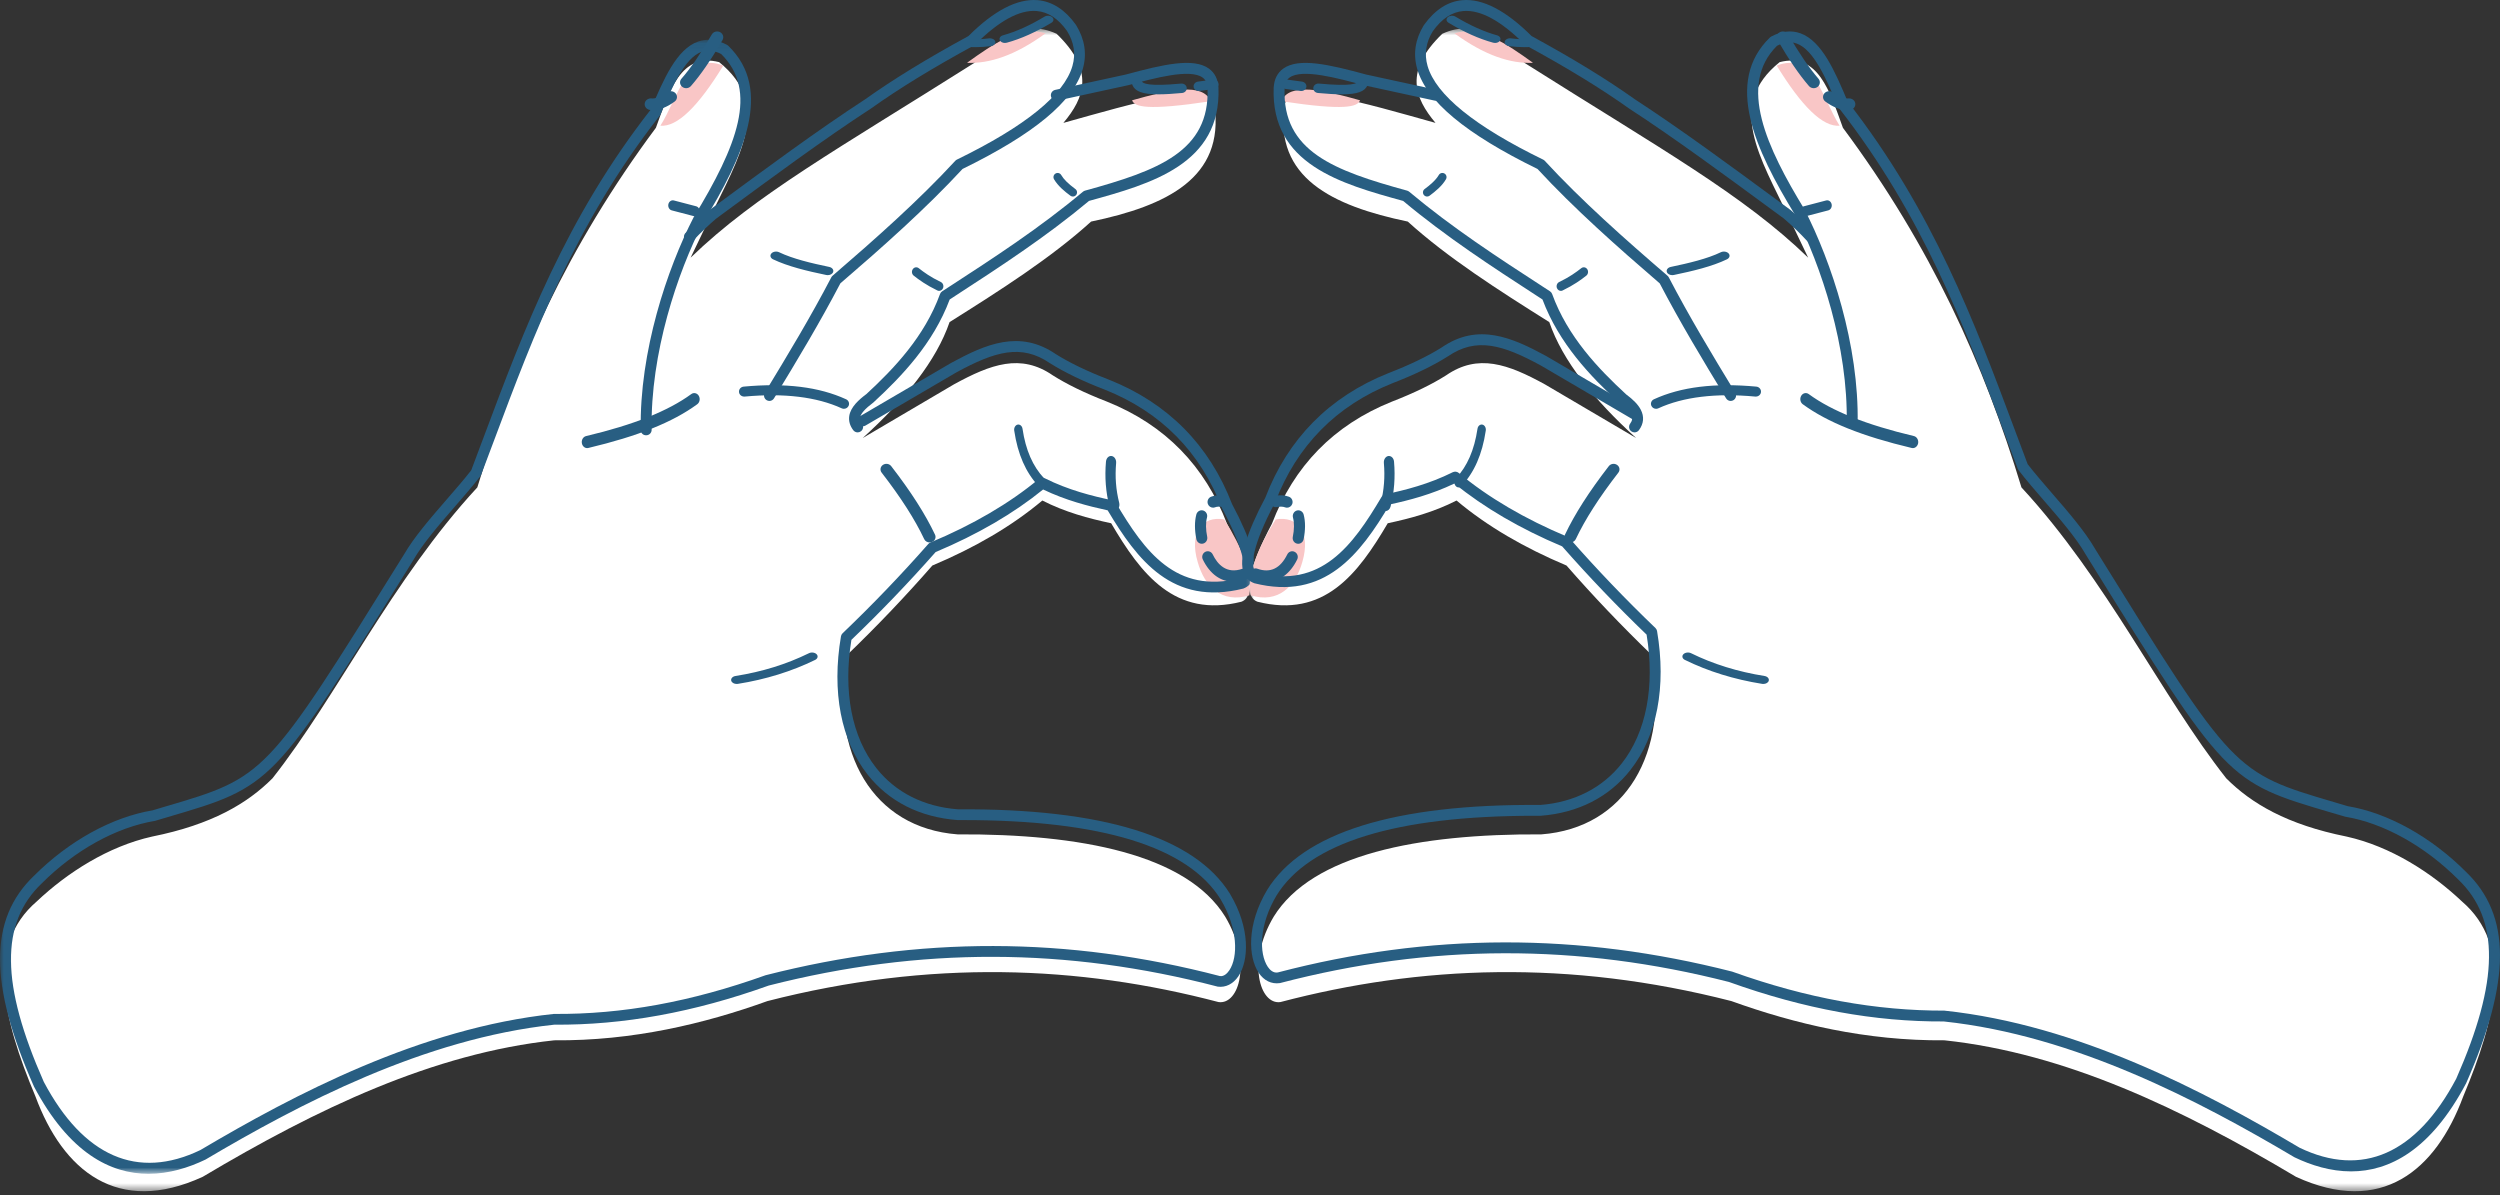 <?xml version="1.0" encoding="UTF-8"?>
<svg width="318px" height="152px" viewBox="0 0 318 152" version="1.1" xmlns="http://www.w3.org/2000/svg" xmlns:xlink="http://www.w3.org/1999/xlink">
    <rect x="0" y="0" width="318" height="152" fill="#333333" stroke="none"/>
    <!-- Generator: sketchtool 61.2 (101010) - https://sketch.com -->
    <title>0297A68B-E304-4131-B840-FCB43B19A82B</title>
    <desc>Created with sketchtool.</desc>
    <defs>
        <polygon id="path-1" points="0.539 0.637 158.942 0.637 158.942 148.524 0.539 148.524"></polygon>
        <polygon id="path-3" points="0 0.058 159.629 0.058 159.629 144.309 0 144.309"></polygon>
        <polygon id="path-5" points="0.92 0.637 159.292 0.637 159.292 148.524 0.92 148.524"></polygon>
    </defs>
    <g id="Page-1" stroke="none" stroke-width="1" fill="none" fill-rule="evenodd">
        <g id="How-It-Works" transform="translate(-954, -1097)">
            <g id="Group-93" transform="translate(954, 1097)">
                <g id="Group-92">
                    <g id="Group-3" transform="translate(0, 3)">
                        <mask id="mask-2" fill="white">
                            <use xlink:href="#path-1"></use>
                        </mask>
                        <g id="Clip-2"></g>
                        <path d="M25.784,146.691 C40.341,138.023 55.106,130.972 70.508,129.327 C80.453,129.413 89.592,127.226 97.615,124.338 C118.306,119.031 137.228,119.791 154.997,124.463 C157.615,124.837 159.288,119.388 155.855,113.614 C150.965,105.678 137.448,103.049 121.797,103.132 C111.036,102.305 105.551,92.836 107.653,80.409 C111.631,76.58 115.247,72.767 118.597,68.934 C123.957,66.679 128.664,63.958 132.584,60.666 C135.496,62.148 138.418,62.933 141.34,63.559 C145.148,70.039 149.442,75.667 157.906,73.54 C159.858,72.805 158.942,69.033 156.076,63.626 C153.279,56.313 148.252,51.078 140.812,48.089 C137.919,46.968 135.66,45.85 133.916,44.745 C129.845,41.938 126.063,43.308 121.34,45.892 L109.733,52.72 C115.135,47.814 119.096,42.893 120.786,37.971 C127.282,33.893 133.708,29.789 138.789,25.184 C148.485,23.165 155.759,19.572 154.485,10.435 C154.053,7.146 144.332,10.103 135.26,12.633 C137.948,9.439 139.276,5.996 134.399,1.298 C129.941,-0.762 127.004,2.416 123.903,5.019 C106.629,15.938 96.13,21.757 87.848,29.776 L90.232,24.797 C94.028,16.918 98.264,10.352 91.477,4.904 C86.588,3.649 85.135,8.583 83.432,13.255 C72.213,28.336 65.452,43.388 60.716,58.995 C49.829,70.774 42.946,85.481 34.661,96.001 C31.477,99.194 26.933,101.89 19.359,103.41 C13.749,104.656 8.514,108.028 4.661,111.675 C-1.819,117.245 0.287,126.424 4.511,136.474 C8.015,145.931 14.956,151.667 25.784,146.691" id="Fill-1" fill="#FFFFFF" mask="url(#mask-2)"></path>
                    </g>
                    <path d="M155.729,66.069 C152.952,65.584 151.23,67.684 152.342,71.474 C153.213,74.596 155.4,76.786 158.908,75.733 C159.378,73.026 158.005,69.692 155.729,66.069" id="Fill-4" fill="#F9C6C6"></path>
                    <path d="M133,4.238 C129.745,3.237 126.364,5.568 123,7.99 C125.832,8.116 129.1,7.079 133,4.238" id="Fill-6" fill="#F9C6C6"></path>
                    <path d="M144,12.759 C144.315,13.59 145.838,14.109 154,12.876 C153.005,10.446 148.674,11.436 144,12.759" id="Fill-8" fill="#F9C6C6"></path>
                    <path d="M92,8.347 C87.335,6.496 86.23,12.484 84,15.991 C86.142,16.177 88.829,13.528 92,8.347" id="Fill-10" fill="#F9C6C6"></path>
                    <g id="Group-14" transform="translate(0, 5)">
                        <mask id="mask-4" fill="white">
                            <use xlink:href="#path-3"></use>
                        </mask>
                        <g id="Clip-13"></g>
                        <path d="M18.886,144.309 C14.06,144.309 8.806,141.669 4.326,133.216 C-1.447,120.168 -1.441,111.905 4.335,106.39 C8.761,101.966 14.259,98.933 19.411,98.076 L20.956,97.613 C33.791,93.84 33.791,93.84 51.084,66.02 L51.359,65.579 C52.659,63.326 54.761,60.905 56.793,58.563 C57.926,57.259 58.995,56.028 59.939,54.822 C60.489,53.363 61.036,51.906 61.583,50.446 C66.678,36.843 71.945,22.779 82.787,8.922 C84.383,5.146 86.041,1.262 88.796,0.285 C89.942,-0.121 91.174,0.018 92.467,0.7 C92.524,0.729 92.579,0.77 92.623,0.811 C98.454,6.434 94.54,14.945 89.439,23.306 C86.169,29.665 82.713,39.965 82.889,49.666 C82.895,50.043 82.591,50.361 82.211,50.367 C81.785,50.383 81.513,50.072 81.503,49.691 C81.321,39.737 84.86,29.192 88.23,22.637 C93.779,13.539 96.483,6.545 91.731,1.868 C90.819,1.408 90.012,1.313 89.263,1.579 C87.062,2.36 85.449,6.174 84.028,9.538 C84.006,9.595 83.974,9.646 83.935,9.693 C73.187,23.405 67.948,37.395 62.883,50.922 C62.323,52.417 61.763,53.908 61.196,55.4 C61.174,55.463 61.142,55.524 61.097,55.577 C60.118,56.844 58.959,58.17 57.843,59.458 C55.852,61.749 53.795,64.12 52.55,66.281 L52.265,66.744 C34.694,95.008 34.694,95.008 21.35,98.93 L19.721,99.412 C14.767,100.24 9.545,103.134 5.308,107.367 C0.003,112.435 0.089,120.218 5.574,132.619 C10.607,142.113 17.5,145.128 25.484,141.288 C37.484,134.187 53.494,125.768 70.435,123.972 C79.171,124.042 87.935,122.43 97.379,119.051 C116.937,114.059 135.82,114.097 155.171,119.155 C155.695,119.235 156.118,118.797 156.371,118.422 C157.497,116.741 157.481,113.101 155.26,109.388 C151.113,102.706 140.105,99.314 122.537,99.314 L121.801,99.314 C116.991,98.949 113.055,96.946 110.358,93.526 C106.975,89.229 105.772,82.981 106.972,75.933 C106.998,75.791 107.068,75.657 107.174,75.556 C111.02,71.875 114.588,68.159 118.076,64.199 C118.147,64.12 118.23,64.056 118.329,64.015 C123.759,61.746 128.406,59.027 132.143,55.923 C132.355,55.749 132.652,55.714 132.899,55.838 C135.894,57.335 138.918,58.094 141.484,58.636 C141.676,58.678 141.839,58.795 141.939,58.96 C145.615,65.18 149.59,70.593 157.737,68.559 C157.891,68.492 158.035,68.346 158.131,68.093 C158.358,67.499 158.556,65.487 155.465,59.696 C152.681,52.477 147.676,47.416 140.553,44.573 C137.766,43.504 135.407,42.364 133.545,41.193 C129.919,38.715 126.579,39.689 121.673,42.355 L110.086,49.133 C109.756,49.323 109.331,49.212 109.135,48.888 C108.943,48.562 109.052,48.14 109.382,47.949 L120.988,41.162 C125.385,38.769 129.699,36.891 134.31,40.051 C136.073,41.159 138.351,42.256 141.065,43.297 C148.563,46.286 153.83,51.614 156.723,59.128 C159.155,63.675 160.076,66.884 159.427,68.581 C159.193,69.197 158.751,69.641 158.15,69.866 C149.135,72.126 144.662,66.236 140.895,59.915 C138.425,59.382 135.564,58.646 132.684,57.262 C128.937,60.306 124.342,62.981 119.014,65.221 C115.58,69.111 112.076,72.763 108.3,76.387 C107.228,82.953 108.345,88.734 111.452,92.678 C113.9,95.791 117.497,97.61 121.849,97.946 C140.262,97.828 151.964,101.455 156.444,108.678 C159.081,113.085 158.851,117.21 157.523,119.181 C156.86,120.165 155.897,120.637 154.899,120.501 C135.699,115.49 117.046,115.449 97.785,120.361 C88.246,123.779 79.279,125.403 70.502,125.34 C53.91,127.107 38.073,135.437 26.14,142.497 C23.974,143.538 21.494,144.309 18.886,144.309" id="Fill-12" fill="#285E82" mask="url(#mask-4)"></path>
                    </g>
                    <path d="M109.093,55 C108.884,55 108.675,54.903 108.536,54.723 C108.106,54.151 107.935,53.552 108.022,52.932 C108.189,51.761 109.279,50.818 110.208,50.123 C113.707,46.894 117.604,42.815 119.572,37.397 C119.623,37.256 119.72,37.134 119.848,37.053 L120.732,36.477 C126.411,32.791 132.282,28.973 137.745,24.392 C137.822,24.327 137.912,24.279 138.009,24.25 C147.327,21.69 153.899,19.255 153.6,11.209 C153.562,10.579 153.359,10.144 152.96,9.858 C151.369,8.713 146.861,9.932 143.565,10.823 L134.514,12.795 C134.134,12.872 133.768,12.638 133.684,12.264 C133.604,11.888 133.842,11.515 134.218,11.434 L143.237,9.472 C147.989,8.185 151.806,7.31 153.774,8.726 C154.517,9.263 154.928,10.074 154.989,11.142 C155.353,20.863 146.446,23.375 138.523,25.556 C133.028,30.147 127.163,33.959 121.488,37.645 L120.8,38.096 C118.707,43.68 114.723,47.849 111.096,51.194 C110.009,52.008 109.472,52.629 109.398,53.128 C109.379,53.282 109.379,53.527 109.646,53.881 C109.88,54.189 109.819,54.627 109.511,54.858 C109.385,54.952 109.237,55 109.093,55" id="Fill-15" fill="#285E82"></path>
                    <path d="M97.868,51 C97.744,51 97.62,50.968 97.509,50.897 C97.186,50.695 97.085,50.266 97.284,49.942 C100.252,45.067 103.134,40.278 105.743,35.277 C105.784,35.197 105.838,35.13 105.905,35.072 C111.275,30.45 116.887,25.478 121.516,20.449 C121.576,20.385 121.646,20.334 121.722,20.298 C130.418,16.064 135.361,12.057 136.413,8.39 C136.851,6.861 136.629,5.403 135.722,3.932 C134.597,2.361 133.322,1.521 131.854,1.399 C129.683,1.229 127.064,2.649 124.081,5.64 C124.033,5.685 123.982,5.727 123.925,5.759 C118.564,8.682 114.395,11.237 110.806,13.791 C104.805,17.696 98.15,22.606 91.717,27.35 L91.042,27.85 C90.059,28.697 89.111,29.604 88.185,30.597 C87.925,30.876 87.491,30.889 87.218,30.626 C86.939,30.363 86.927,29.924 87.187,29.645 C88.147,28.617 89.13,27.674 90.195,26.761 L90.909,26.228 C97.357,21.472 104.028,16.551 110.039,12.637 C113.631,10.08 117.816,7.515 123.187,4.585 C126.439,1.342 129.391,-0.184 131.965,0.018 C133.83,0.172 135.478,1.229 136.86,3.159 C137.995,4.999 138.278,6.877 137.729,8.778 C136.553,12.878 131.55,17.035 122.435,21.491 C117.803,26.507 112.236,31.447 106.894,36.043 C104.281,41.038 101.412,45.814 98.454,50.667 C98.324,50.885 98.099,51 97.868,51" id="Fill-17" fill="#285E82"></path>
                    <path d="M154.302,64.576 C154.019,64.576 153.749,64.399 153.642,64.109 C153.506,63.736 153.691,63.323 154.055,63.179 C154.568,62.979 155.176,62.949 155.852,63.076 C156.232,63.146 156.485,63.526 156.414,63.916 C156.342,64.306 155.972,64.566 155.595,64.493 C155.172,64.413 154.822,64.426 154.549,64.529 C154.467,64.563 154.383,64.576 154.302,64.576 M152.866,69.166 C152.541,69.166 152.248,68.933 152.18,68.59 C151.943,67.423 151.94,66.333 152.173,65.446 C152.274,65.059 152.661,64.829 153.034,64.933 C153.411,65.039 153.632,65.436 153.532,65.819 C153.353,66.49 153.363,67.35 153.558,68.296 C153.632,68.686 153.389,69.073 153.012,69.15 C152.96,69.163 152.914,69.166 152.866,69.166 M156.904,74 C155.273,74 153.896,73.017 152.995,71.16 C152.823,70.803 152.966,70.37 153.314,70.193 C153.662,70.016 154.084,70.16 154.256,70.52 C154.854,71.757 156.004,73.08 158.064,72.337 C158.431,72.207 158.834,72.407 158.961,72.783 C159.088,73.157 158.896,73.567 158.526,73.7 C157.963,73.9 157.421,74 156.904,74" id="Fill-19" fill="#285E82"></path>
                    <path d="M127.828,5.465 C127.549,5.465 127.287,5.339 127.182,5.139 C127.044,4.881 127.227,4.588 127.581,4.49 C129.225,4.037 131.002,3.236 132.869,2.115 C133.163,1.938 133.601,1.969 133.84,2.183 C134.087,2.399 134.042,2.713 133.748,2.892 C131.737,4.099 129.883,4.932 128.074,5.43 C127.994,5.453 127.911,5.465 127.828,5.465 M124.052,6 C123.921,6 123.793,6 123.662,5.998 C123.282,5.986 122.985,5.751 123.001,5.474 C123.017,5.197 123.33,4.986 123.72,4.99 C124.378,5.014 125.072,4.972 125.798,4.879 C126.175,4.837 126.533,5.014 126.6,5.286 C126.667,5.56 126.418,5.821 126.041,5.87 C125.357,5.958 124.692,6 124.052,6" id="Fill-21" fill="#285E82"></path>
                    <path d="M152.482,11.578 C152.159,11.578 151.876,11.361 151.83,11.058 C151.782,10.727 152.034,10.424 152.393,10.38 C152.969,10.307 153.583,10.227 154.238,10.13 C154.597,10.082 154.934,10.299 154.992,10.627 C155.047,10.955 154.804,11.266 154.445,11.316 C153.781,11.414 153.157,11.5 152.573,11.572 C152.543,11.575 152.512,11.578 152.482,11.578 M147.351,12 C145.333,12 144.396,11.636 144.046,10.824 C143.912,10.513 144.08,10.163 144.42,10.041 C144.755,9.921 145.139,10.074 145.273,10.382 C145.364,10.591 146.021,11.033 150.227,10.63 C150.607,10.599 150.911,10.836 150.951,11.169 C150.988,11.497 150.726,11.792 150.367,11.828 C149.162,11.942 148.17,12 147.351,12" id="Fill-23" fill="#285E82"></path>
                    <path d="M87.279,11.218 C87.106,11.218 86.927,11.16 86.783,11.048 C86.452,10.785 86.405,10.321 86.682,10.011 C87.869,8.658 89.129,6.817 90.539,4.383 C90.744,4.028 91.216,3.895 91.597,4.09 C91.971,4.287 92.112,4.737 91.903,5.092 C90.446,7.608 89.129,9.527 87.88,10.952 C87.725,11.129 87.502,11.218 87.279,11.218 M83.008,14 C82.907,14 82.803,13.997 82.702,13.986 C82.274,13.949 81.961,13.584 82.004,13.178 C82.047,12.776 82.432,12.483 82.857,12.52 C83.422,12.568 84.087,12.312 84.861,11.753 C85.203,11.504 85.692,11.569 85.951,11.89 C86.214,12.214 86.149,12.677 85.807,12.923 C84.811,13.649 83.893,14 83.008,14" id="Fill-25" fill="#285E82"></path>
                    <path d="M118.249,69 C117.961,69 117.684,68.841 117.562,68.582 C116.368,66.055 114.595,63.286 112.142,60.114 C111.899,59.797 111.975,59.356 112.312,59.133 C112.649,58.906 113.117,58.977 113.36,59.291 C115.876,62.547 117.701,65.401 118.936,68.012 C119.103,68.372 118.933,68.783 118.551,68.938 C118.454,68.981 118.35,69 118.249,69" id="Fill-27" fill="#285E82"></path>
                    <path d="M132.464,62 C132.338,62 132.214,61.946 132.112,61.84 C130.475,60.103 129.459,57.788 129.008,54.771 C128.956,54.417 129.15,54.075 129.442,54.009 C129.732,53.951 130.012,54.181 130.064,54.535 C130.467,57.252 131.369,59.316 132.816,60.85 C133.039,61.089 133.063,61.501 132.868,61.776 C132.764,61.924 132.615,62 132.464,62" id="Fill-29" fill="#285E82"></path>
                    <path d="M141.741,65 C141.465,65 141.21,64.777 141.12,64.435 C140.652,62.581 140.508,60.711 140.679,58.723 C140.718,58.277 141.027,57.953 141.396,58.005 C141.75,58.054 142.008,58.448 141.972,58.89 C141.819,60.655 141.945,62.309 142.362,63.956 C142.467,64.379 142.278,64.829 141.933,64.963 C141.87,64.989 141.804,65 141.741,65" id="Fill-31" fill="#285E82"></path>
                    <path d="M119.455,37 C119.383,37 119.307,36.984 119.234,36.948 C117.821,36.266 116.882,35.584 116.224,35.062 C115.98,34.872 115.927,34.505 116.106,34.241 C116.279,33.98 116.62,33.921 116.864,34.114 C117.517,34.63 118.363,35.244 119.676,35.875 C119.95,36.008 120.076,36.356 119.953,36.652 C119.862,36.87 119.664,37 119.455,37" id="Fill-33" fill="#285E82"></path>
                    <path d="M136.47,25 C136.36,25 136.249,24.966 136.156,24.895 C135.448,24.376 134.576,23.666 134.072,22.799 C133.925,22.545 134.011,22.221 134.263,22.075 C134.515,21.923 134.841,22.011 134.988,22.265 C135.306,22.809 135.86,23.36 136.786,24.045 C137.021,24.219 137.07,24.55 136.896,24.787 C136.791,24.927 136.631,25 136.47,25" id="Fill-35" fill="#285E82"></path>
                    <path d="M105.283,35 C105.221,35 105.154,34.993 105.091,34.978 C102.7,34.48 100.226,33.893 98.328,32.983 C97.997,32.823 97.901,32.492 98.113,32.246 C98.328,31.997 98.772,31.925 99.106,32.086 C100.842,32.919 103.193,33.476 105.476,33.952 C105.856,34.031 106.082,34.327 105.972,34.61 C105.886,34.847 105.598,35 105.283,35" id="Fill-37" fill="#285E82"></path>
                    <path d="M88.419,27.52 C88.373,27.52 88.33,27.517 88.284,27.502 L85.449,26.761 C85.137,26.683 84.943,26.332 85.015,25.981 C85.091,25.633 85.401,25.414 85.716,25.498 L88.551,26.239 C88.866,26.323 89.057,26.671 88.985,27.019 C88.923,27.319 88.683,27.52 88.419,27.52" id="Fill-39" fill="#285E82"></path>
                    <path d="M93.704,87 C93.381,87 93.088,86.836 93.016,86.597 C92.934,86.32 93.173,86.047 93.554,85.986 C96.973,85.443 100.027,84.492 102.898,83.089 C103.221,82.928 103.661,82.992 103.88,83.227 C104.098,83.461 104.01,83.779 103.69,83.938 C100.709,85.398 97.401,86.424 93.858,86.988 C93.805,86.995 93.757,87 93.704,87" id="Fill-41" fill="#285E82"></path>
                    <path d="M74.688,57 C74.369,57 74.082,56.75 74.015,56.386 C73.936,55.972 74.172,55.561 74.548,55.469 C80.599,54.034 84.977,52.288 87.933,50.125 C88.251,49.893 88.679,49.993 88.886,50.35 C89.096,50.707 89.007,51.185 88.688,51.421 C85.545,53.716 81.141,55.483 74.832,56.982 C74.784,56.993 74.736,57 74.688,57" id="Fill-43" fill="#285E82"></path>
                    <path d="M107.342,52 C107.248,52 107.154,51.979 107.063,51.938 C103.886,50.483 99.735,49.98 94.716,50.445 C94.352,50.468 94.034,50.224 94.003,49.871 C93.967,49.521 94.231,49.213 94.592,49.177 C99.923,48.686 104.183,49.213 107.624,50.789 C107.952,50.939 108.092,51.318 107.937,51.635 C107.825,51.865 107.588,52 107.342,52" id="Fill-45" fill="#285E82"></path>
                    <g id="Group-49" transform="translate(158, 3)">
                        <mask id="mask-6" fill="white">
                            <use xlink:href="#path-5"></use>
                        </mask>
                        <g id="Clip-48"></g>
                        <path d="M134.052,146.691 C119.498,138.023 104.736,130.972 89.337,129.327 C79.394,129.413 70.256,127.226 62.235,124.338 C41.548,119.031 22.646,119.791 4.867,124.463 C2.247,124.837 0.574,119.388 4.007,113.614 C8.895,105.678 22.41,103.049 38.071,103.132 C48.817,102.305 54.301,92.836 52.199,80.409 C48.222,76.58 44.607,72.767 41.257,68.934 C35.898,66.679 31.192,63.958 27.273,60.666 C24.364,62.148 21.44,62.933 18.519,63.559 C14.712,70.039 10.418,75.667 1.956,73.54 C0.004,72.805 0.92,69.033 3.786,63.626 C6.582,56.313 11.608,51.078 19.047,48.089 C21.939,46.968 24.198,45.85 25.942,44.745 C30.011,41.938 33.806,43.308 38.515,45.892 L50.119,52.72 C44.719,47.814 40.758,42.893 39.069,37.971 C32.574,33.893 26.15,29.789 21.069,25.184 C11.375,23.165 4.103,19.572 5.379,10.435 C5.808,7.146 15.528,10.103 24.598,12.633 C21.914,9.439 20.583,5.996 25.459,1.298 C29.915,-0.762 32.852,2.416 35.953,5.019 C53.223,15.938 63.72,21.757 72,29.776 L69.616,24.797 C65.822,16.918 61.586,10.352 68.372,4.904 C73.261,3.649 74.729,8.583 76.418,13.255 C87.635,28.336 94.392,43.388 99.127,58.995 C110.012,70.774 116.894,85.481 125.177,96.001 C128.36,99.194 132.903,101.89 140.476,103.41 C146.101,104.656 151.319,108.028 155.171,111.675 C161.65,117.245 159.545,126.424 155.321,136.474 C151.818,145.931 144.882,151.667 134.052,146.691" id="Fill-47" fill="#FFFFFF" mask="url(#mask-6)"></path>
                    </g>
                    <path d="M162.271,66.069 C165.048,65.584 166.77,67.684 165.658,71.474 C164.787,74.596 162.6,76.786 159.092,75.733 C158.622,73.026 159.995,69.692 162.271,66.069" id="Fill-50" fill="#F9C6C6"></path>
                    <path d="M185,4.238 C188.255,3.237 191.636,5.568 195,7.99 C192.168,8.116 188.9,7.079 185,4.238" id="Fill-52" fill="#F9C6C6"></path>
                    <path d="M173,12.759 C172.673,13.59 171.149,14.109 163,12.876 C163.993,10.446 168.321,11.436 173,12.759" id="Fill-54" fill="#F9C6C6"></path>
                    <path d="M226,8.347 C230.665,6.496 231.77,12.484 234,15.991 C231.858,16.177 229.175,13.528 226,8.347" id="Fill-56" fill="#F9C6C6"></path>
                    <path d="M299.053,149 C296.458,149 293.995,148.235 291.853,147.204 C279.822,140.076 263.938,131.703 247.253,129.93 C238.516,129.977 229.548,128.36 219.923,124.906 C200.688,119.994 181.982,120.036 162.805,125.05 C161.724,125.206 160.771,124.731 160.111,123.748 C158.779,121.764 158.545,117.615 161.185,113.191 C165.679,105.922 177.363,102.247 195.925,102.391 C200.229,102.056 203.834,100.228 206.291,97.103 C209.406,93.135 210.522,87.323 209.447,80.724 C205.666,77.088 202.154,73.414 198.709,69.5 C193.368,67.248 188.763,64.56 185.007,61.501 C182.097,62.895 179.24,63.635 176.773,64.167 C172.988,70.521 168.498,76.431 159.559,74.192 C158.879,73.943 158.436,73.497 158.202,72.878 C157.551,71.172 158.475,67.947 160.948,63.303 C163.815,55.817 169.091,50.462 176.6,47.467 C179.346,46.405 181.629,45.301 183.4,44.185 C187.996,41.027 192.323,42.912 196.711,45.307 L208.363,52.139 C208.694,52.331 208.803,52.755 208.61,53.084 C208.414,53.409 207.988,53.521 207.658,53.329 L196.024,46.507 C191.13,43.837 187.781,42.855 184.166,45.333 C182.3,46.513 179.932,47.661 177.11,48.749 C169.983,51.597 164.97,56.685 162.208,63.874 C159.075,69.768 159.27,71.79 159.501,72.387 C159.597,72.642 159.742,72.789 159.973,72.878 C168.046,74.891 172.036,69.456 175.734,63.207 C175.833,63.041 175.997,62.923 176.186,62.882 C178.743,62.34 181.767,61.581 184.792,60.065 C185.042,59.944 185.337,59.979 185.549,60.155 C189.295,63.274 193.952,66.008 199.395,68.288 C199.491,68.33 199.581,68.393 199.649,68.473 C203.151,72.457 206.724,76.192 210.576,79.889 C210.682,79.991 210.753,80.125 210.778,80.268 C211.984,87.352 210.778,93.632 207.382,97.951 C204.681,101.389 200.736,103.402 195.973,103.766 L195.248,103.766 C177.572,103.766 166.535,107.178 162.375,113.905 C160.149,117.631 160.133,121.292 161.265,122.983 C161.519,123.356 161.945,123.796 162.532,123.697 C181.863,118.635 200.797,118.597 220.333,123.589 C229.863,127.005 238.699,128.571 247.321,128.552 C264.355,130.357 280.412,138.822 292.507,145.989 C300.461,149.82 307.367,146.79 312.435,137.205 C317.907,124.791 317.993,116.964 312.691,111.874 C308.432,107.609 303.197,104.7 298.316,103.884 L296.6,103.383 C283.225,99.441 283.225,99.441 265.609,71.025 L265.34,70.588 C264.079,68.393 262.014,66.011 260.019,63.708 C258.899,62.413 257.742,61.077 256.757,59.807 C256.715,59.753 256.683,59.692 256.657,59.629 C256.099,58.149 255.544,56.669 254.993,55.189 C249.906,41.569 244.642,27.487 233.869,13.686 C233.83,13.638 233.798,13.584 233.776,13.53 C232.352,10.149 230.735,6.318 228.528,5.534 C227.771,5.266 226.96,5.358 226.039,5.821 C220.997,10.815 224.74,18.783 229.542,26.655 C232.948,33.292 236.489,43.898 236.29,53.894 C236.284,54.273 236.014,54.567 235.581,54.57 C235.2,54.56 234.895,54.245 234.901,53.865 C235.097,44.124 231.633,33.768 228.329,27.328 C223.233,18.974 219.3,10.426 225.144,4.759 C225.193,4.717 225.244,4.676 225.305,4.644 C226.604,3.958 227.845,3.821 228.997,4.229 C231.758,5.215 233.423,9.115 235.02,12.911 C245.89,26.859 251.179,41.017 256.292,54.707 C256.834,56.155 257.376,57.6 257.921,59.048 C258.867,60.26 259.939,61.494 261.071,62.805 C263.108,65.159 265.218,67.593 266.533,69.88 L266.793,70.301 C284.126,98.267 284.126,98.267 296.994,102.059 L298.627,102.544 C303.707,103.386 309.218,106.435 313.666,110.891 C319.437,116.435 319.446,124.737 313.686,137.801 C309.17,146.343 303.884,149 299.053,149" id="Fill-58" fill="#285E82"></path>
                    <path d="M207.912,55 C207.768,55 207.623,54.952 207.497,54.862 C207.189,54.633 207.124,54.196 207.356,53.887 C207.652,53.488 207.684,53.163 207.468,52.755 C207.243,52.32 206.755,51.828 205.967,51.243 C202.281,47.849 198.297,43.68 196.204,38.096 L195.509,37.643 C189.836,33.959 183.971,30.148 178.478,25.557 C170.555,23.38 161.65,20.874 162.011,11.156 C162.075,10.075 162.483,9.265 163.226,8.728 C165.201,7.309 169.008,8.184 173.787,9.484 L182.784,11.436 C183.161,11.516 183.399,11.89 183.318,12.266 C183.235,12.639 182.862,12.874 182.488,12.797 L173.455,10.835 C170.134,9.934 165.632,8.708 164.04,9.86 C163.641,10.146 163.438,10.58 163.4,11.227 C163.101,19.262 169.674,21.694 178.993,24.251 C179.089,24.28 179.179,24.329 179.257,24.393 C184.72,28.974 190.589,32.789 196.268,36.475 L197.159,37.054 C197.284,37.134 197.381,37.257 197.432,37.398 C199.4,42.815 203.298,46.894 206.854,50.172 C207.771,50.85 208.375,51.478 208.703,52.108 C209.166,52.99 209.086,53.893 208.472,54.717 C208.334,54.903 208.124,55 207.912,55" id="Fill-60" fill="#285E82"></path>
                    <path d="M220.143,51 C219.912,51 219.687,50.885 219.557,50.667 C216.595,45.807 213.718,41.025 211.115,36.044 C205.775,31.448 200.203,26.512 195.57,21.492 C186.453,17.037 181.448,12.879 180.272,8.78 C179.723,6.879 180.006,5.001 181.112,3.203 C182.527,1.231 184.172,0.174 186.037,0.02 C188.606,-0.195 191.565,1.344 194.818,4.587 C200.187,7.517 204.373,10.081 207.991,12.655 C213.795,16.431 220.248,21.184 226.489,25.781 L227.78,26.729 C228.966,27.755 229.942,28.698 230.818,29.65 C231.074,29.932 231.059,30.367 230.779,30.63 C230.5,30.893 230.066,30.874 229.809,30.592 C228.972,29.682 228.03,28.771 226.93,27.816 L225.683,26.899 C219.455,22.319 213.018,17.575 207.227,13.806 C203.609,11.235 199.442,8.684 194.079,5.76 C194.022,5.728 193.971,5.687 193.924,5.642 C190.94,2.651 188.327,1.228 186.148,1.401 C184.68,1.523 183.408,2.363 182.251,3.975 C181.375,5.405 181.15,6.863 181.588,8.392 C182.644,12.059 187.585,16.065 196.283,20.3 C196.359,20.335 196.429,20.386 196.489,20.45 C201.119,25.483 206.732,30.454 212.104,35.073 C212.171,35.131 212.225,35.198 212.269,35.278 C214.866,40.262 217.752,45.057 220.727,49.942 C220.927,50.266 220.825,50.695 220.502,50.897 C220.391,50.968 220.267,51 220.143,51" id="Fill-62" fill="#285E82"></path>
                    <path d="M163.712,64.579 C163.634,64.579 163.549,64.566 163.471,64.536 C163.182,64.429 162.834,64.416 162.405,64.496 C162.022,64.572 161.655,64.312 161.586,63.919 C161.515,63.529 161.768,63.149 162.148,63.079 C162.831,62.945 163.419,62.982 163.952,63.182 C164.319,63.319 164.508,63.732 164.374,64.102 C164.267,64.396 163.997,64.579 163.712,64.579 M165.132,69.169 C165.086,69.169 165.037,69.166 164.989,69.153 C164.608,69.076 164.365,68.689 164.443,68.299 C164.638,67.353 164.644,66.493 164.465,65.822 C164.368,65.439 164.589,65.042 164.963,64.936 C165.34,64.836 165.723,65.062 165.824,65.449 C166.061,66.336 166.058,67.426 165.82,68.593 C165.752,68.936 165.46,69.169 165.132,69.169 M161.083,74 C160.566,74 160.027,73.903 159.471,73.7 C159.107,73.57 158.912,73.16 159.039,72.787 C159.169,72.41 159.565,72.206 159.936,72.34 C161.577,72.927 162.86,72.316 163.744,70.516 C163.916,70.163 164.342,70.013 164.69,70.2 C165.037,70.376 165.177,70.81 165.002,71.166 C164.092,73.02 162.707,74 161.083,74" id="Fill-64" fill="#285E82"></path>
                    <path d="M190.172,5.465 C190.089,5.465 190.006,5.453 189.926,5.43 C188.116,4.932 186.259,4.1 184.251,2.893 C183.957,2.714 183.915,2.4 184.158,2.183 C184.401,1.97 184.839,1.937 185.133,2.116 C186.997,3.237 188.775,4.037 190.418,4.491 C190.773,4.588 190.955,4.881 190.818,5.139 C190.712,5.339 190.45,5.465 190.172,5.465 M193.948,6 C193.308,6 192.643,5.958 191.959,5.87 C191.582,5.821 191.332,5.56 191.4,5.286 C191.467,5.014 191.828,4.83 192.202,4.879 C192.925,4.972 193.625,5.014 194.28,4.991 C194.638,4.984 194.983,5.198 194.999,5.474 C195.015,5.751 194.718,5.986 194.338,5.998 C194.21,6 194.079,6 193.948,6" id="Fill-66" fill="#285E82"></path>
                    <path d="M165.52,11.578 C165.489,11.578 165.459,11.575 165.428,11.572 C164.843,11.5 164.218,11.414 163.554,11.316 C163.194,11.266 162.951,10.955 163.009,10.627 C163.063,10.299 163.402,10.083 163.764,10.13 C164.416,10.227 165.032,10.308 165.608,10.38 C165.968,10.424 166.22,10.727 166.172,11.058 C166.126,11.361 165.843,11.578 165.52,11.578 M170.658,12 C169.838,12 168.844,11.942 167.638,11.828 C167.278,11.792 167.013,11.497 167.052,11.169 C167.089,10.836 167.4,10.597 167.778,10.63 C171.986,11.033 172.638,10.597 172.721,10.394 C172.849,10.083 173.23,9.921 173.571,10.038 C173.912,10.155 174.086,10.499 173.958,10.813 C173.626,11.633 172.687,12 170.658,12" id="Fill-68" fill="#285E82"></path>
                    <path d="M230.706,11.218 C230.482,11.218 230.256,11.126 230.104,10.949 C228.87,9.524 227.52,7.557 226.095,5.092 C225.89,4.737 226.027,4.287 226.405,4.09 C226.783,3.895 227.258,4.028 227.463,4.383 C228.841,6.762 230.133,8.658 231.307,10.011 C231.58,10.325 231.53,10.792 231.199,11.051 C231.055,11.16 230.878,11.218 230.706,11.218 M234.995,14 C234.103,14 233.164,13.639 232.188,12.919 C231.85,12.67 231.789,12.207 232.055,11.883 C232.318,11.566 232.807,11.504 233.146,11.757 C233.905,12.316 234.578,12.565 235.143,12.52 C235.578,12.486 235.953,12.776 235.996,13.178 C236.039,13.584 235.73,13.949 235.298,13.986 C235.201,13.997 235.1,14 234.995,14" id="Fill-70" fill="#285E82"></path>
                    <path d="M199.75,69 C199.65,69 199.546,68.981 199.449,68.938 C199.07,68.783 198.897,68.372 199.063,68.012 C200.299,65.401 202.124,62.548 204.64,59.293 C204.883,58.979 205.351,58.904 205.688,59.134 C206.025,59.357 206.101,59.798 205.858,60.115 C203.405,63.286 201.631,66.056 200.438,68.582 C200.316,68.841 200.038,69 199.75,69" id="Fill-72" fill="#285E82"></path>
                    <path d="M185.537,62 C185.385,62 185.237,61.924 185.13,61.776 C184.937,61.501 184.962,61.089 185.185,60.85 C186.632,59.316 187.531,57.252 187.938,54.535 C187.99,54.181 188.272,53.951 188.56,54.009 C188.852,54.075 189.045,54.417 188.991,54.771 C188.54,57.791 187.526,60.103 185.888,61.84 C185.787,61.946 185.661,62 185.537,62" id="Fill-74" fill="#285E82"></path>
                    <path d="M176.259,65 C176.196,65 176.13,64.989 176.067,64.963 C175.725,64.829 175.533,64.379 175.638,63.955 C176.055,62.308 176.181,60.65 176.028,58.887 C175.992,58.445 176.25,58.051 176.607,58.003 C176.97,57.969 177.282,58.274 177.321,58.72 C177.492,60.706 177.348,62.576 176.88,64.435 C176.793,64.777 176.535,65 176.259,65" id="Fill-76" fill="#285E82"></path>
                    <path d="M198.544,37 C198.335,37 198.137,36.87 198.046,36.652 C197.926,36.356 198.049,36.008 198.323,35.875 C199.636,35.244 200.482,34.63 201.138,34.114 C201.379,33.921 201.72,33.98 201.896,34.241 C202.072,34.505 202.019,34.872 201.778,35.062 C201.118,35.584 200.178,36.266 198.765,36.948 C198.692,36.984 198.616,37 198.544,37" id="Fill-78" fill="#285E82"></path>
                    <path d="M181.528,25 C181.367,25 181.209,24.927 181.104,24.787 C180.93,24.549 180.979,24.218 181.216,24.045 C181.843,23.577 182.617,22.952 183.015,22.263 C183.161,22.009 183.486,21.925 183.737,22.072 C183.991,22.219 184.074,22.543 183.928,22.798 C183.437,23.645 182.597,24.336 181.843,24.895 C181.748,24.966 181.638,25 181.528,25" id="Fill-80" fill="#285E82"></path>
                    <path d="M212.718,35 C212.403,35 212.117,34.847 212.028,34.61 C211.918,34.327 212.144,34.031 212.525,33.952 C214.811,33.473 217.167,32.918 218.889,32.085 C219.221,31.927 219.666,31.996 219.885,32.242 C220.1,32.489 220.004,32.82 219.672,32.982 C217.791,33.893 215.309,34.48 212.914,34.978 C212.847,34.993 212.784,35 212.718,35" id="Fill-82" fill="#285E82"></path>
                    <path d="M229.582,27.52 C229.315,27.52 229.078,27.319 229.016,27.019 C228.941,26.671 229.135,26.323 229.45,26.239 L232.283,25.498 C232.596,25.411 232.911,25.633 232.984,25.981 C233.059,26.332 232.865,26.683 232.55,26.761 L229.714,27.502 C229.671,27.517 229.628,27.52 229.582,27.52" id="Fill-84" fill="#285E82"></path>
                    <path d="M224.295,87 C224.243,87 224.194,86.995 224.145,86.988 C220.576,86.419 217.269,85.393 214.311,83.937 C213.988,83.778 213.903,83.458 214.121,83.223 C214.343,82.991 214.78,82.929 215.103,83.088 C217.912,84.473 221.056,85.447 224.445,85.985 C224.826,86.047 225.068,86.32 224.983,86.597 C224.911,86.836 224.621,87 224.295,87" id="Fill-86" fill="#285E82"></path>
                    <path d="M243.31,57 C243.262,57 243.214,56.993 243.166,56.982 C236.857,55.482 232.458,53.715 229.311,51.419 C228.995,51.183 228.903,50.705 229.113,50.348 C229.32,49.994 229.748,49.894 230.066,50.123 C233.022,52.287 237.399,54.033 243.453,55.468 C243.826,55.561 244.062,55.972 243.986,56.386 C243.915,56.75 243.629,57 243.31,57" id="Fill-88" fill="#285E82"></path>
                    <path d="M210.658,52 C210.409,52 210.175,51.865 210.063,51.635 C209.908,51.318 210.048,50.939 210.376,50.789 C213.814,49.213 218.077,48.686 223.405,49.177 C223.767,49.213 224.031,49.521 223.997,49.871 C223.964,50.224 223.645,50.471 223.281,50.445 C218.265,49.98 214.111,50.483 210.937,51.938 C210.846,51.979 210.752,52 210.658,52" id="Fill-90" fill="#285E82"></path>
                </g>
            </g>
        </g>
    </g>
</svg>